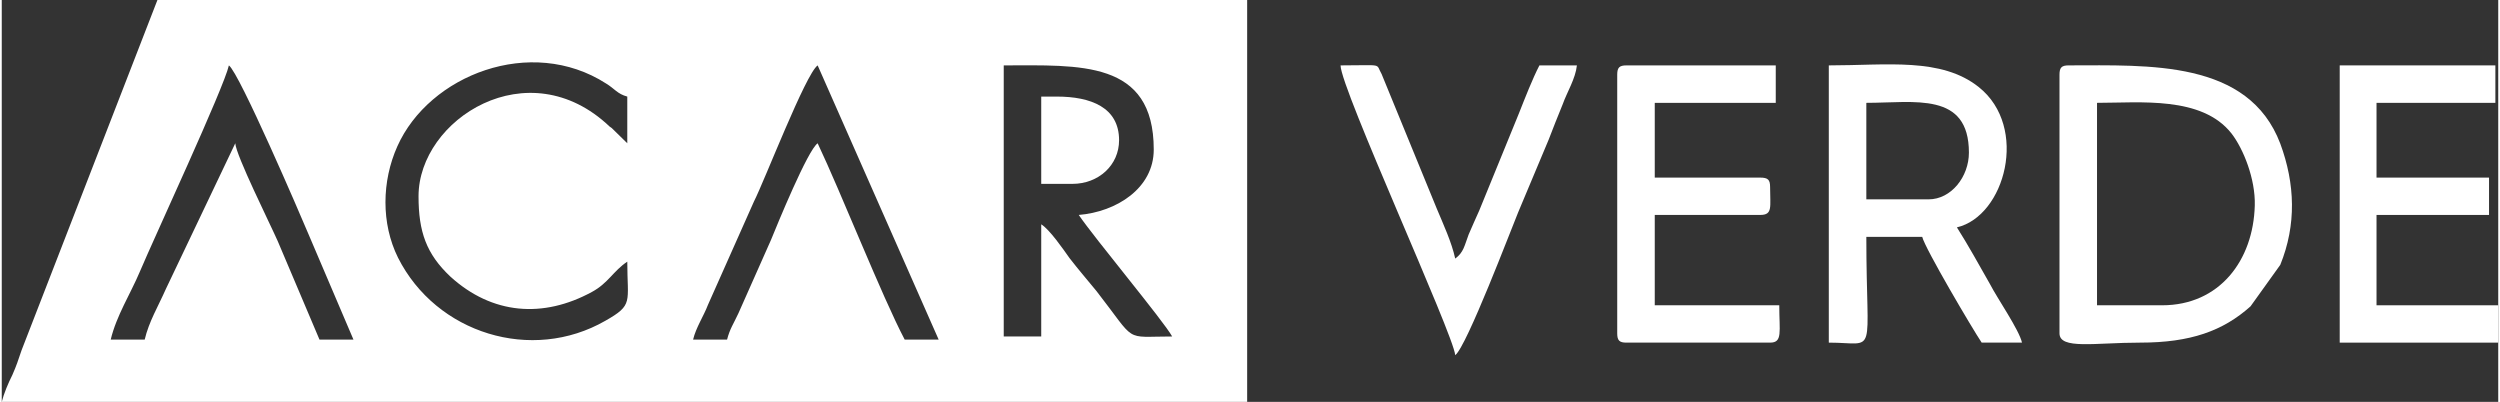 <?xml version="1.0" encoding="UTF-8"?>
<!DOCTYPE svg PUBLIC "-//W3C//DTD SVG 1.1//EN" "http://www.w3.org/Graphics/SVG/1.1/DTD/svg11.dtd">
<!-- Creator: CorelDRAW 2019 (64-Bit) -->
<svg xmlns="http://www.w3.org/2000/svg" xml:space="preserve" width="1605px" height="258px" version="1.1" style="shape-rendering:geometricPrecision; text-rendering:geometricPrecision; image-rendering:optimizeQuality; fill-rule:evenodd; clip-rule:evenodd"
viewBox="0 0 653.21 105.15"
 xmlns:xlink="http://www.w3.org/1999/xlink"
 xmlns:xodm="http://www.corel.com/coreldraw/odm/2003">
 <rect x="0" y="0" width="653.21" height="105.15" fill="#333333" stroke="none"/>
 <defs>
  <style type="text/css">
   <![CDATA[
    .fil0 {fill:white}
   ]]>
  </style>
 </defs>
 <g id="Layer_x0020_1">
  <path class="fil0" d="M281.8 56.24c4.07,6.02 22.21,27.75 24.44,31.8 -12.96,0 -9.08,1.88 -19.81,-11.89 -2.6,-3.16 -4.63,-5.51 -7.04,-8.61 -1.67,-2.36 -5.18,-7.45 -7.41,-8.85l0 29.35 -9.81 0 0 -70.93c19.81,0 39.25,-1.49 39.25,22.02 0,10.17 -9.81,16.31 -19.62,17.11zm-92.02 32.61l-8.89 0c0.74,-3.13 2.78,-6.17 3.89,-9.09l12.03 -27.03c2.78,-5.46 13.52,-33.39 16.67,-35.62l31.66 71.74 -8.89 0c-5.92,-11.24 -16.66,-38.48 -22.77,-51.36 -2.6,1.79 -10.56,21.23 -12.22,25.31l-8.52 19.19c-1.3,2.81 -2.22,4 -2.96,6.86zm-152.38 0l-8.89 0c1.48,-6.23 5.19,-12.01 7.59,-17.7 3.89,-9.21 22.04,-48.2 23.33,-54.04 2.78,2.05 18.7,39.1 20.92,44.38l11.67 27.36 -8.89 0 -10.92 -25.75c-2.04,-4.62 -10.93,-22.45 -11.11,-25.61l-18.15 38.1c-2.03,4.59 -4.44,8.55 -5.55,13.26zm71.65 -37.5c0,9.3 2.04,15.09 8.33,21.02 10.93,9.95 24.26,10.97 37.03,4.02 4.26,-2.29 5.56,-5.45 9.26,-7.93 0,10.73 1.67,11.27 -5.74,15.47 -19.25,11.06 -44.25,3.34 -54.25,-16.51 -4.44,-8.94 -4.26,-20 -0.18,-29.12 8.33,-18.69 34.99,-29.06 54.62,-16.45 2.22,1.34 2.96,2.74 5.55,3.42l0 12.22 -4.07 -3.99c-0.19,-0.12 -0.37,-0.27 -0.56,-0.39 -21.29,-20.26 -49.99,-1.9 -49.99,18.24zm-109.05 53.8l325.86 0 0 -105.15 -285.13 0 -35.55 91.65c-0.92,2.71 -1.29,3.91 -2.4,6.44 -1.11,2.2 -2.22,4.86 -2.78,7.06z"/>
  <path class="fil0" d="M565.26 79.88l-17.03 0 0 -52.97c11.29,0 27.4,-1.84 35.17,7.99 3.15,4.06 6.3,11.98 6.11,18.84 -0.37,14.42 -9.25,26.14 -24.25,26.14zm-26.85 -60.33l0 67.66c0,4.32 9.26,2.44 21.11,2.44 13.15,0 21.66,-3.04 28.88,-9.5l7.78 -10.85c4.26,-10.49 3.89,-21.19 0,-31.72 -8.33,-21.96 -34.44,-20.47 -55.36,-20.47 -1.85,0 -2.41,0.56 -2.41,2.44z"/>
  <path class="fil0" d="M504.16 52.16l-16.29 0 0 -25.25c12.59,0 26.84,-3.01 26.84,13.03 0,6.29 -4.62,12.22 -10.55,12.22zm-26.11 37.49c12.96,0 9.82,4.53 9.82,-27.68l14.62 0c0.74,3.06 13.15,24.08 15.56,27.68l10.55 0c-0.74,-3.33 -6.48,-11.62 -8.33,-15.23 -2.96,-5.21 -5.74,-10.25 -8.7,-14.93 12.59,-2.95 18.88,-26.2 5.74,-36.69 -9.82,-7.84 -24.07,-5.69 -39.26,-5.69l0 72.54z"/>
  <path class="fil0" d="M422.69 19.55l0 67.66c0,1.88 0.56,2.44 2.41,2.44l37.59 0c3.33,0 2.4,-2.83 2.4,-9.77l-32.58 0 0 -23.64 27.58 0c3.34,0 2.6,-2.08 2.6,-7.33 0,-1.88 -0.56,-2.44 -2.6,-2.44l-27.58 0 0 -19.56 31.66 0 0 -9.8 -39.07 0c-1.85,0 -2.41,0.56 -2.41,2.44z"/>
  <polygon class="fil0" points="611.73,89.65 653.21,89.65 653.21,79.88 621.36,79.88 621.36,56.24 650.8,56.24 650.8,46.47 621.36,46.47 621.36,26.91 652.46,26.91 652.46,17.11 611.73,17.11 "/>
  <path class="fil0" d="M380.3 92.93c2.96,-2.14 14.81,-33.41 16.47,-37.37 2.6,-6.14 5.37,-12.73 7.97,-18.99 1.29,-3.4 2.22,-5.66 3.7,-9.33 1.11,-3.13 3.33,-6.64 3.7,-10.13l-9.81 0c-1.85,3.6 -3.7,8.37 -5.37,12.58l-10.37 25.39c-1.11,2.5 -1.67,3.7 -2.78,6.29 -1.11,2.95 -1.29,4.65 -3.51,6.29 -0.93,-4.29 -3.15,-9.06 -4.82,-13.06l-14.44 -35.23c-1.67,-2.89 0.74,-2.26 -10.74,-2.26 0,5.99 29.63,70.55 30,75.82z"/>
  <path class="fil0" d="M271.98 48.11l8.15 0c6.85,0 12.22,-4.89 12.22,-11.42 0,-8.61 -7.41,-11.42 -16.29,-11.42l-4.08 0 0 22.84z"/>
 </g>
</svg>
